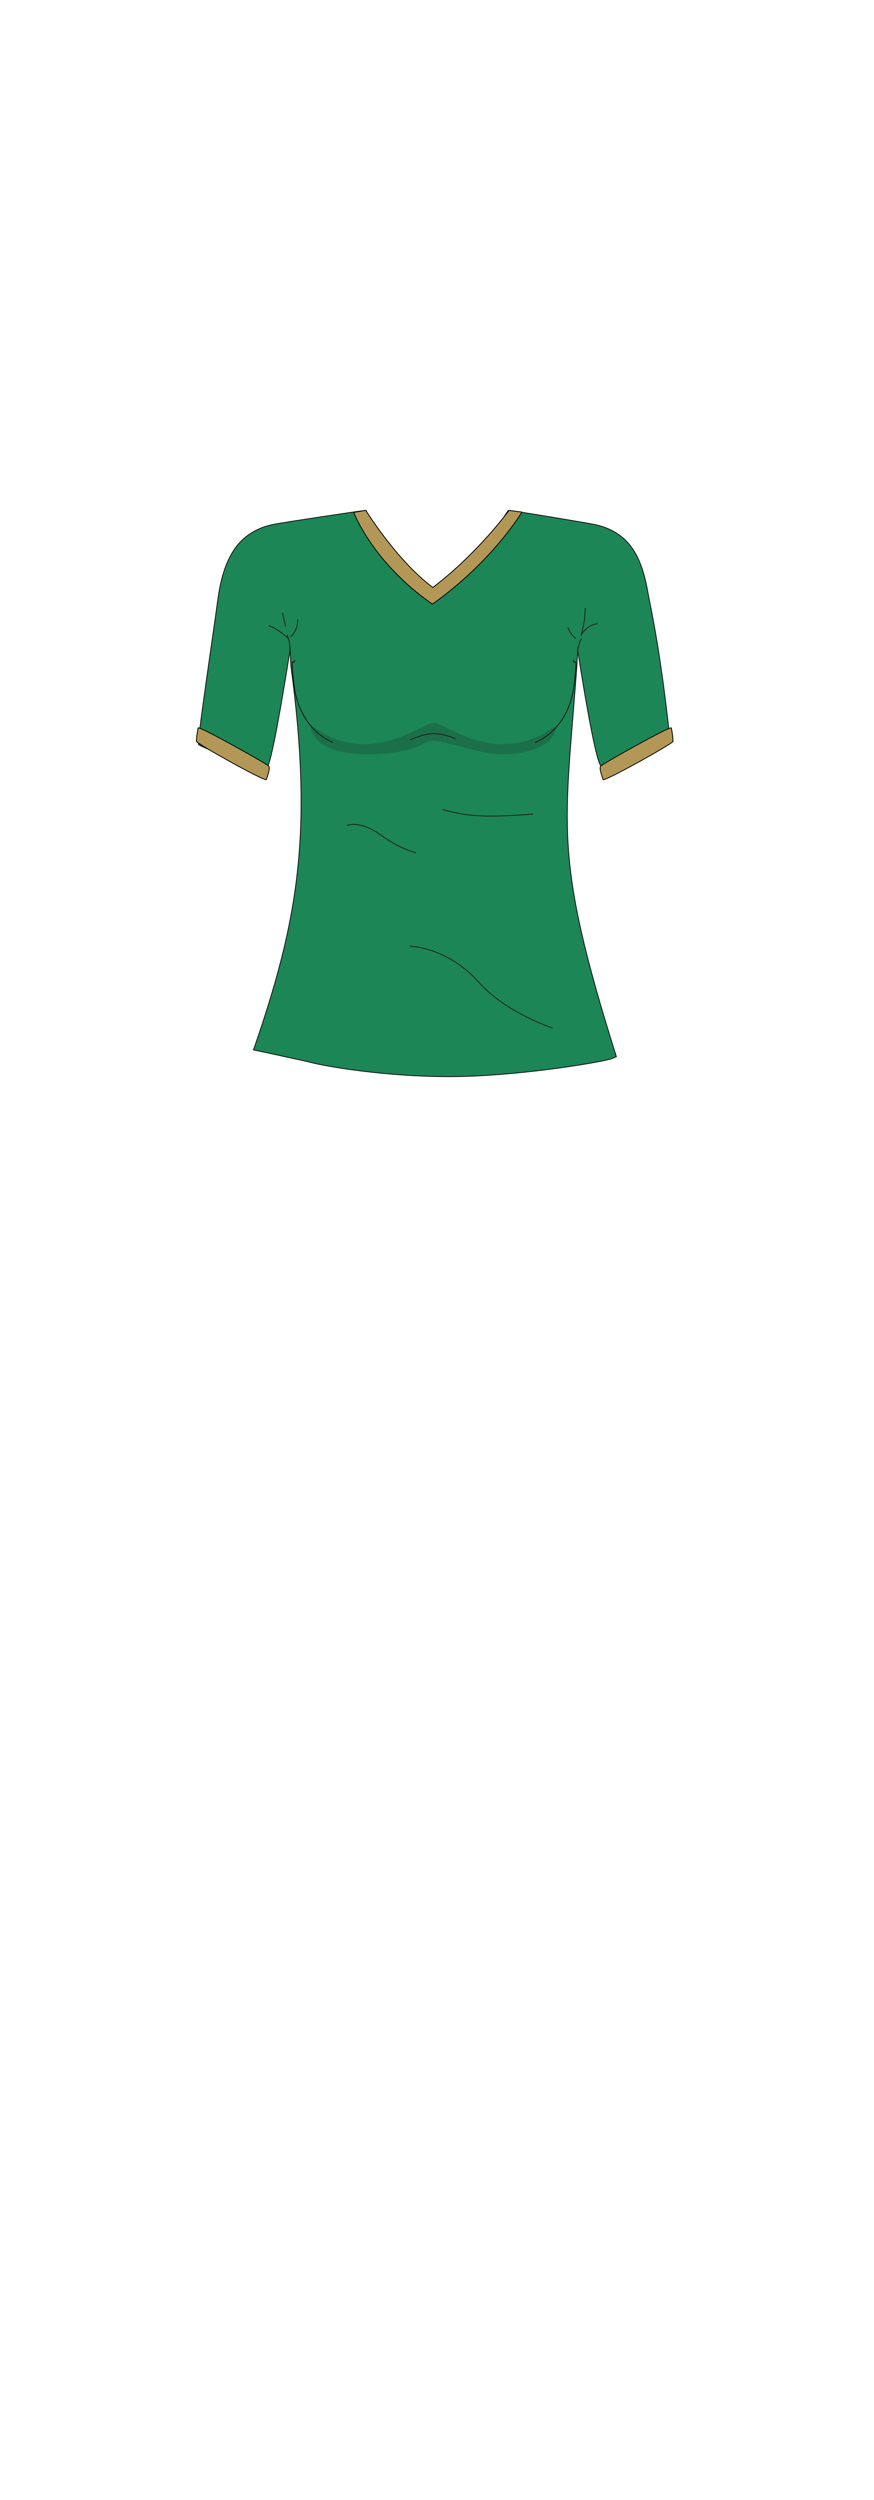 <?xml version="1.0" encoding="UTF-8"?>
<svg xmlns="http://www.w3.org/2000/svg" version="1.1" viewBox="0 0 210 600">
  <defs>
    <style>
      .cls-1 {
        fill: #b29756;
        stroke: #000;
      }

      .cls-1, .cls-2, .cls-3 {
        stroke-width: .2px;
      }

      .cls-1, .cls-3 {
        stroke-miterlimit: 10;
      }

      .cls-4 {
        isolation: isolate;
      }

      .cls-5 {
        fill: #1d1d1b;
        mix-blend-mode: darken;
        opacity: .2;
        stroke-width: 0px;
      }

      .cls-2 {
        fill: none;
        stroke: #1d1d1b;
        stroke-linecap: round;
        stroke-linejoin: round;
      }

      .cls-3 {
        fill: #1c8656;
        stroke: #111;
      }
    </style>
  </defs>
  <g class="cls-4">
    <g id="char_clothes" data-name="char clothes">
      <g id="tops">
        <g id="Sport_Top" data-name="Sport Top">
          <g id="Green">
            <g id="b2h2w2s2">
              <path class="cls-3" d="M60.9,252c10.4-30.1,14.5-51.1,9-92.1l-.2-3.9s-4.2,27-5.5,28.1c-1.3,1.1-16.1-4.9-16.5-5.4-.4-.5,3.5-26.4,4.5-33.8.5-3.9,1.4-9.4,4.5-13.6,2.8-3.8,7-5.1,9.3-5.5,1.3-.3,21.8-3.4,21.9-3.3.7.4-.3,3.5,4.8,9.3,4.3,4.9,3.9,5.8,11.3,9.2,7.8-2.3,9.3-6.6,11.9-9.2,2.8-2.8,5.6-8.9,6.3-9.3.2-.1,18.9,3,20.2,3.3,2.3.4,6.5,1.6,9.3,5.5,3.1,4.2,3.7,9.7,4.5,13.6,2.9,14.3,4.4,29.4,4.5,30,.2,2.2-15.7,9.1-16.2,9-1.5-.3-5.7-27.8-5.7-27.8l-.2,3.8c-2.8,38.8-5.9,44.9,9.5,93.7,0,0-.8.4-1.5.6-3.6,1-23.1,4.2-38.7,4.2s-29.8-2.5-33.2-3.4c-.6-.2-13.7-3-13.7-3Z"/>
              <path class="cls-2" d="M106.4,194.3c2.4.7,4.9,1.2,7.4,1.4,4.7.4,9.4,0,14.2-.3"/>
              <path class="cls-2" d="M83.4,198.1c1.9-.6,3.9,0,5.6.8s3.2,2.1,4.9,3.1c1.9,1.2,3.9,2,6,2.7"/>
              <path class="cls-1" d="M47.3,178c0,.5,16.5,9.7,16.7,9.1.5-1.5.9-2.7.6-3.2s-16.8-9.7-17-9.2c-.3,1.5-.4,2.4-.4,3.3Z"/>
              <path class="cls-2" d="M69.7,156c-.1-.4-.1-.8-.1-1.1,0-.9-.3-1.7-.6-2.5"/>
              <path class="cls-2" d="M68.6,150.3l-.7-3.1"/>
              <path class="cls-2" d="M69.3,153.3c-1.3-1.3-2.9-2.4-4.6-3.1"/>
              <path class="cls-2" d="M71.5,148.7c.1,1.5-.5,3-1.6,4.1"/>
              <path class="cls-2" d="M139.6,152.5c.8-1.5,2.3-2.6,3.9-2.8"/>
              <path class="cls-2" d="M138.3,153.2c-.5-.3-1.3-1.3-1.8-2.5"/>
              <path class="cls-2" d="M139.7,152.1c.6-2,.9-4,.9-6.1"/>
              <path class="cls-2" d="M138.8,156.2c.1-1,.4-2,.9-2.9"/>
              <path class="cls-3" d="M80,178.2c-4-1.7-8.5-6-9.4-14.2s0-3.6.2-5.6"/>
              <path class="cls-3" d="M128.6,178.2c4-1.7,8.5-6,9.4-14.2s0-3.6-.2-5.6"/>
              <path class="cls-2" d="M98.6,177.5c1.9-.7,3.5-1.4,5.6-1.4s3.5.5,5.2,1.2"/>
              <path class="cls-5" d="M104.3,173.5c-2.2,0-8.5,5.1-16.7,5.1s-12.4-4.7-12.8-4.3.5,6.7,13.1,6.7,13.3-3.2,16.3-3.2h0c3,0,10.8,3.2,16.3,3.2,12.6,0,13.4-6.3,13.1-6.7s-4.6,4.3-12.8,4.3-14.5-5.1-16.7-5.1h.2Z"/>
              <path class="cls-2" d="M98.6,227.1s8.9.2,16.5,8.7c6.5,7.3,17.6,10.9,17.6,10.9"/>
              <path class="cls-1" d="M84.9,123s2.7-.5,3-.5c0,0,7.4,12,16.1,18.5,10.8-8.2,18.3-18.5,18.3-18.5l3.1.4s-6.9,11.7-21.5,22.1c-14.4-10-18.9-22-18.9-22Z"/>
              <path class="cls-1" d="M161.6,178c0,.5-16.5,9.7-16.7,9.1-.5-1.5-.9-2.7-.6-3.2s16.8-9.7,17-9.2c.3,1.5.4,2.4.4,3.3Z"/>
            </g>
          </g>
        </g>
      </g>
    </g>
  </g>
</svg>